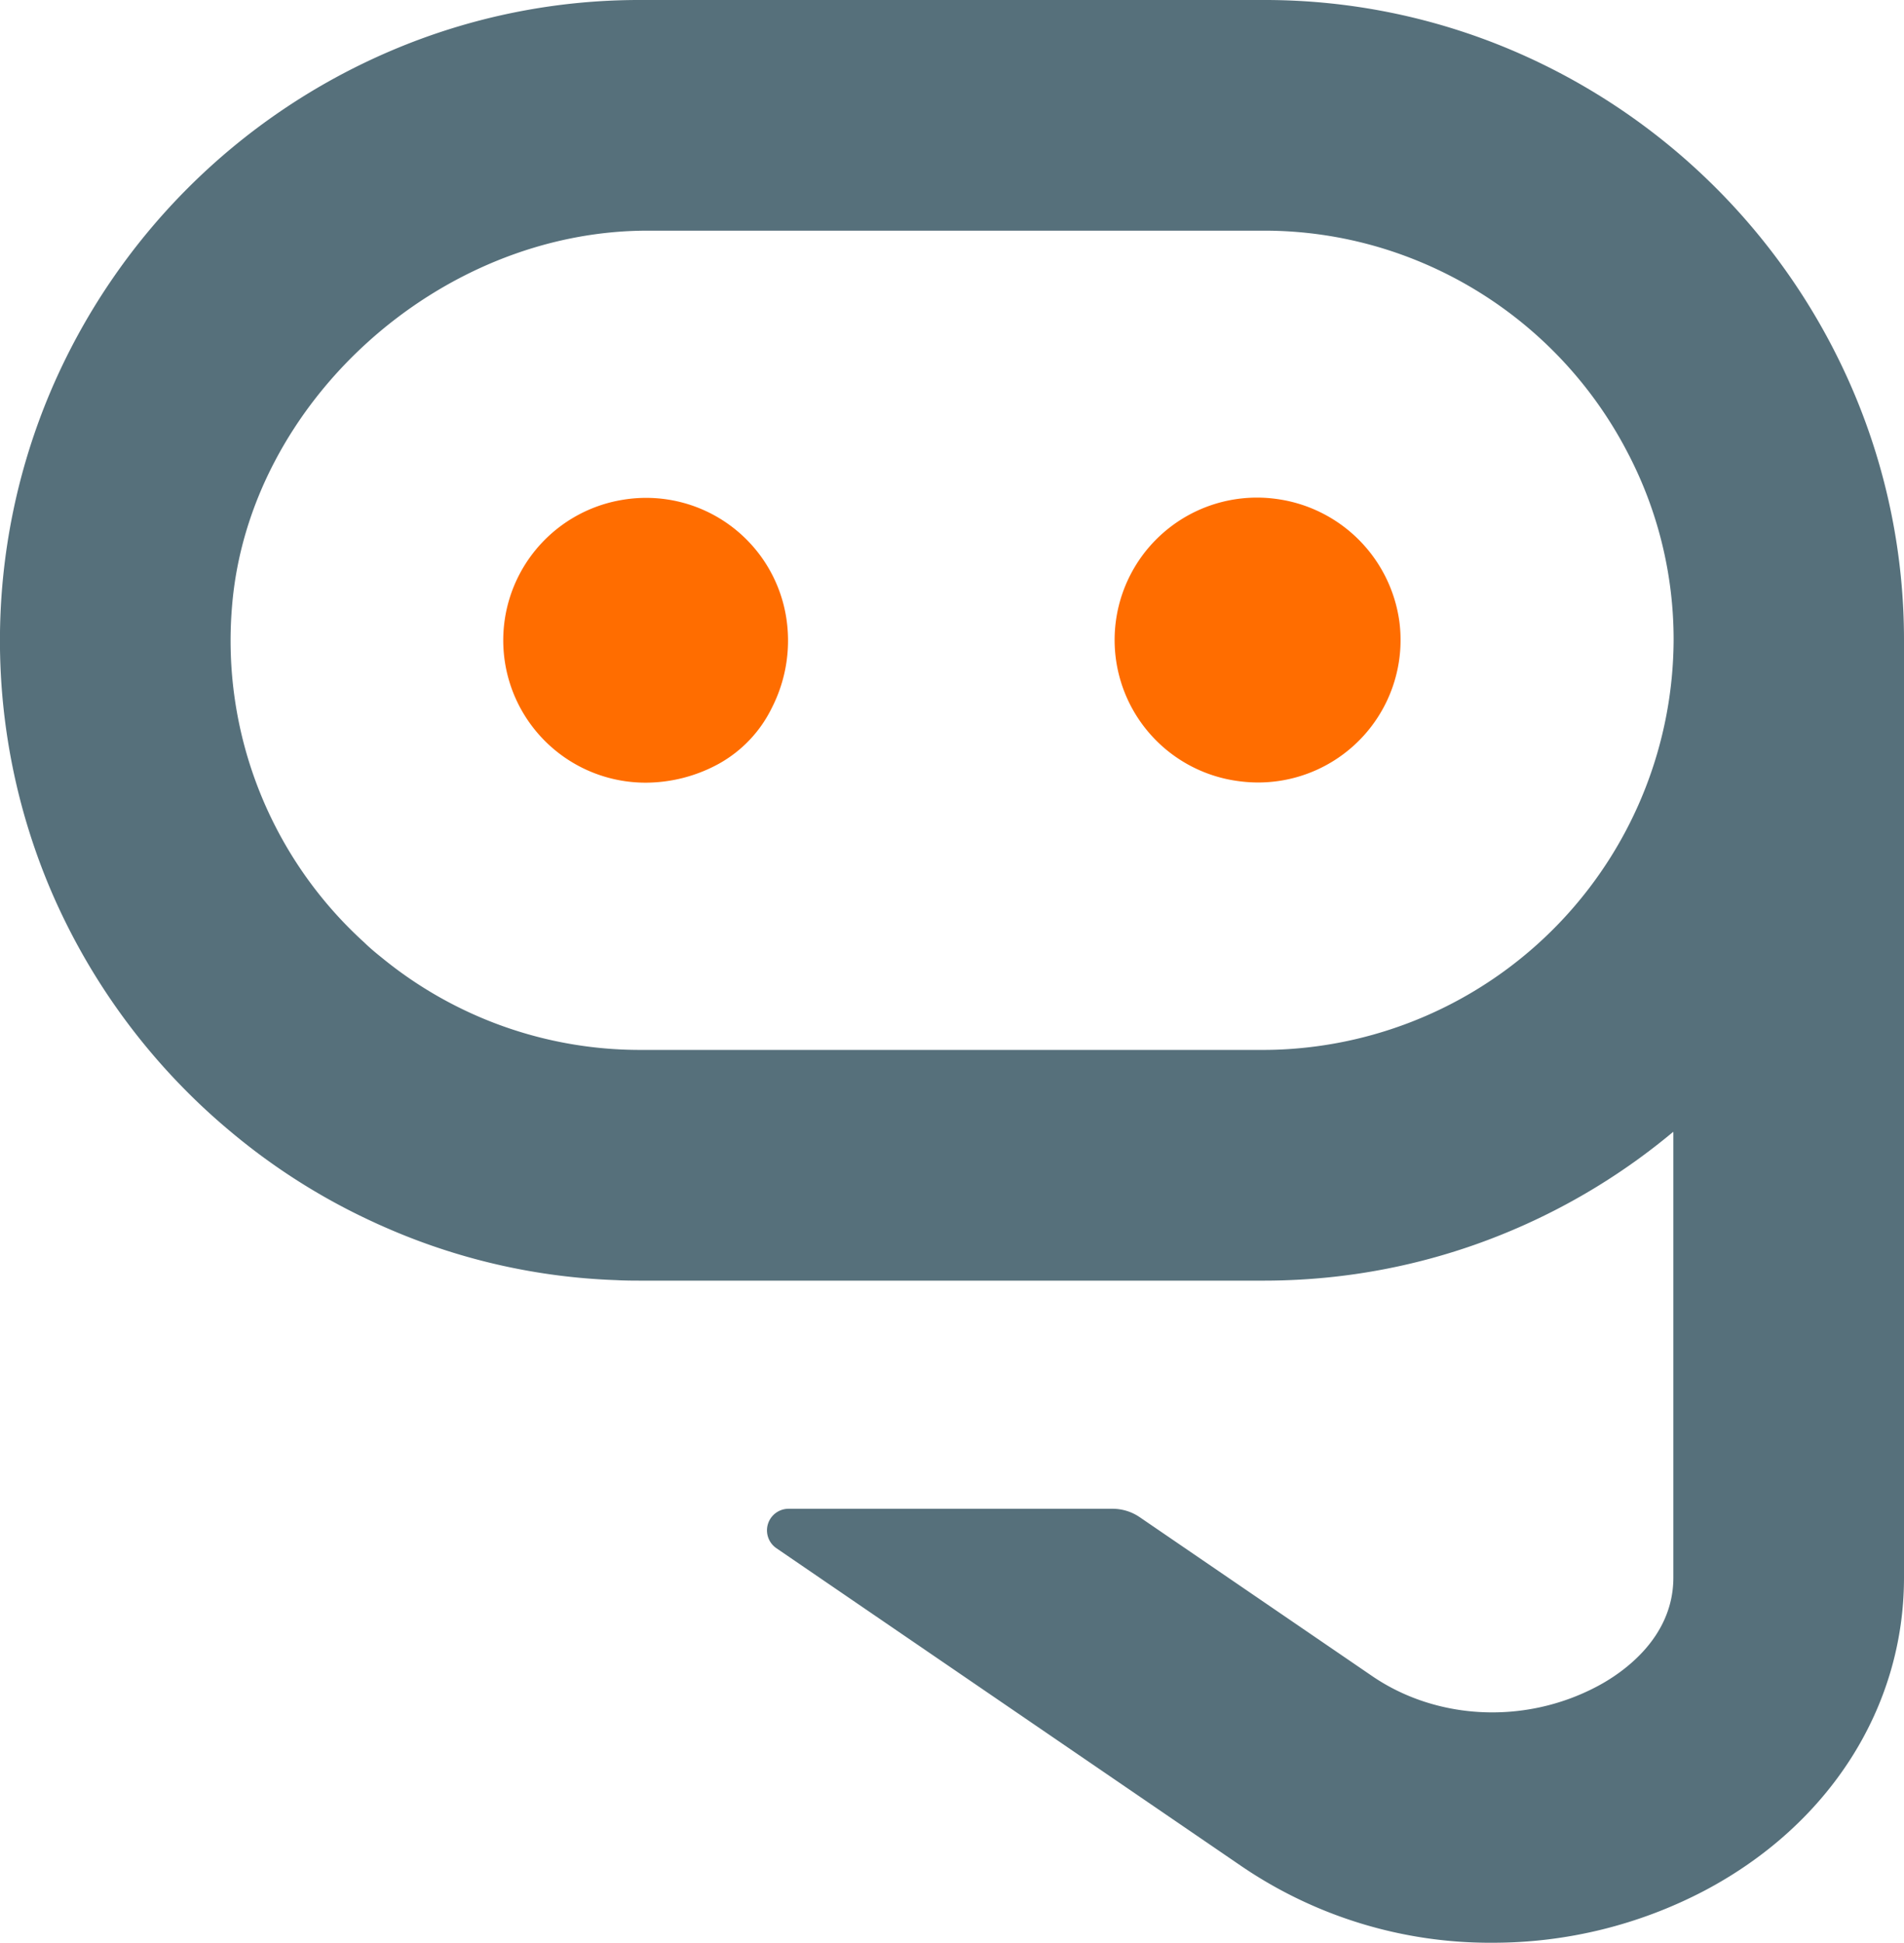 <svg xmlns="http://www.w3.org/2000/svg" viewBox="0 0 301.48 307.64"><defs><style>.cls-1{fill:#56707b;}.cls-2{fill:#ff6d00;}</style></defs><g id="Camada_2" data-name="Camada 2"><g id="Camada_1-2" data-name="Camada 1"><path class="cls-1" d="M293.47,62A102.23,102.23,0,0,0,239.51,8,100.18,100.18,0,0,0,200.1,0H101.39A100.11,100.11,0,0,0,62,8,102.11,102.11,0,0,0,8,62a101,101,0,0,0,0,78.83A102,102,0,0,0,29.76,173c2.2,2.2,4.51,4.3,6.87,6.26a100.28,100.28,0,0,0,22.62,14.28c.9.42,1.8.81,2.73,1.21a99.37,99.37,0,0,0,35.59,7.93c1.27.07,2.54.08,3.82.08H200.1c2,0,3.92-.06,5.88-.17a100.2,100.2,0,0,0,33.53-7.84,101.35,101.35,0,0,0,25.34-15.48.06.06,0,0,1,.11,0v70.51c0,9.81-8.47,15.34-12.12,17.25-11.35,6-25.32,5.35-35.57-1.66l-36.81-25.16a7.62,7.62,0,0,0-4.31-1.33H124.87a3.42,3.42,0,0,0-1.94,6.24l73.72,50.4a69.9,69.9,0,0,0,39.7,12.07,72.14,72.14,0,0,0,33.55-8.25c19.78-10.45,31.58-29,31.58-49.56V101.37A100.4,100.4,0,0,0,293.47,62ZM205.36,166c-1.74.15-3.51.23-5.26.23H101.39a64.48,64.48,0,0,1-40.86-14.54c-1-.8-2-1.63-2.82-2.44A64.55,64.55,0,0,1,36.74,96c2.61-32.23,32.75-59.48,65.81-59.48H200.1a64.3,64.3,0,0,1,18.06,2.57,65.18,65.18,0,0,1,39.49,32.44A63.71,63.71,0,0,1,265,101.37,65.17,65.17,0,0,1,205.36,166Z"></path><path class="cls-2" d="M98.62,79.13a22.54,22.54,0,0,0,3.6,44.79,24.21,24.21,0,0,0,11.61-3,20.3,20.3,0,0,0,8.36-8.8,23.39,23.39,0,0,0,2.21-14.88A22.46,22.46,0,0,0,98.62,79.13Z"></path><path class="cls-2" d="M202.14,79h0a22.54,22.54,0,0,0-6.22,44.65,23.14,23.14,0,0,0,3.31.24,22.56,22.56,0,0,0,22.35-25.45A22.7,22.7,0,0,0,202.14,79Z"></path></g></g></svg>